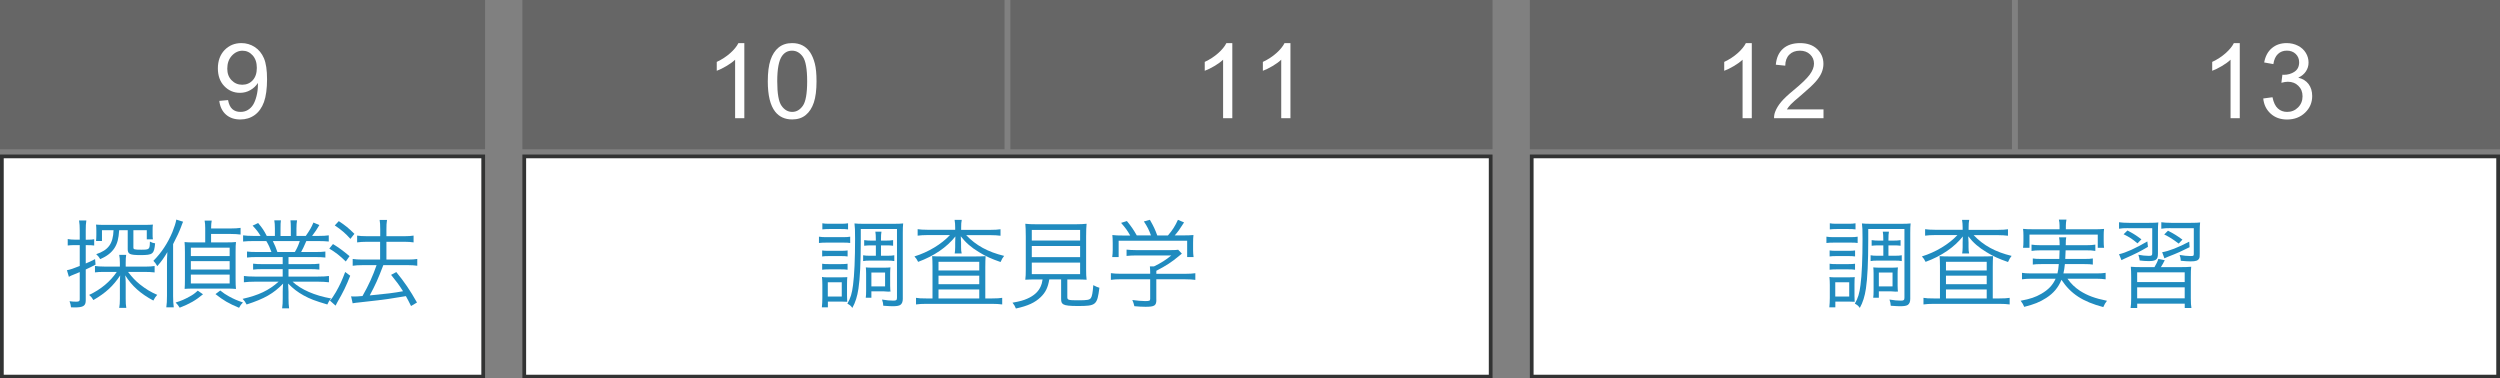 <?xml version="1.0" encoding="UTF-8"?><svg id="_イヤー_1" xmlns="http://www.w3.org/2000/svg" viewBox="0 0 670 101.42"><rect x="0" y="0" width="670" height="101.42" fill="#808080" stroke="none"/><defs><style>.cls-1{fill:#fff;}.cls-2{fill:#666;}.cls-3{fill:#323333;}.cls-4{fill:#208bbf;}</style></defs><g><rect class="cls-1" x=".5" y="41.92" width="129" height="59"/><path class="cls-3" d="M129,42.42v58H1V42.42H129m1-1H0v60H130V41.42h0Z"/></g><g><path class="cls-4" d="M21.37,61.74c0-1.12-.05-1.82-.18-2.65h1.95c-.13,.78-.16,1.51-.16,2.6v2.55h.47c.86,0,1.25-.03,1.79-.13v1.69c-.6-.08-1.01-.1-1.77-.1h-.49v4.91c.88-.36,1.33-.57,2.5-1.17l.13,1.48c-1.09,.57-1.4,.73-2.63,1.3v8.27c0,1.48-.65,1.9-2.99,1.9-.23,0-.47,0-.96-.03-.08-.7-.16-.96-.39-1.64,.68,.1,1.14,.13,1.82,.13s.91-.16,.91-.6v-7.33q-.39,.16-1.38,.57c-.81,.31-1.2,.49-1.53,.7l-.52-1.77c.99-.21,1.56-.39,3.43-1.14v-5.59h-1.3c-.73,0-1.33,.03-1.92,.1v-1.72c.62,.1,1.2,.16,1.95,.16h1.27v-2.5Zm6.45,11.13c-.99,0-1.64,.03-2.37,.13v-1.72c.7,.1,1.35,.16,2.47,.16h4.21v-.88c0-1.07-.05-1.59-.18-2.26h1.87c-.1,.6-.13,1.12-.13,2.11v1.04h5.38c.99,0,1.64-.05,2.37-.16v1.72c-.81-.1-1.48-.13-2.31-.13h-4.81c1.14,1.48,1.95,2.34,3.17,3.33,1.61,1.27,2.89,2.05,4.65,2.81-.47,.52-.68,.83-1.04,1.53-3.43-1.82-5.77-3.93-7.54-6.76,.1,.78,.13,1.3,.13,2.21v4.11c0,1.12,.03,1.66,.16,2.39h-1.9c.13-.73,.18-1.33,.18-2.42v-4.13c0-.78,.03-1.35,.08-2.13-1.87,2.83-3.87,4.68-7.18,6.6-.39-.65-.57-.88-1.14-1.38,3.12-1.46,5.62-3.54,7.41-6.16h-3.48Zm-.49-11.18v2.89h-1.59c.05-.57,.08-.96,.08-1.61v-1.14c0-.73-.03-1.12-.08-1.64,.6,.05,1.2,.08,2.29,.08h10.61c1.09,0,1.72-.03,2.34-.08-.08,.49-.08,.83-.08,1.61v.88c0,.68,0,.99,.08,1.46h-1.64v-2.44h-3.59v4.65c0,.49,.29,.57,2.08,.57,2.24,0,2.31-.08,2.34-2.18,.55,.29,.86,.39,1.4,.47-.26,2.89-.6,3.15-3.93,3.15-2.83,0-3.41-.26-3.41-1.59v-5.07h-2.29c-.16,2.31-.47,3.51-1.25,4.76-.81,1.25-2,2.18-3.82,2.99-.36-.6-.62-.91-1.09-1.33,3.28-1.09,4.52-2.81,4.65-6.42h-3.12Z"/><path class="cls-4" d="M44.75,70.73c0-1.12,.03-2,.1-3.17-.86,1.48-1.48,2.37-2.7,3.77-.44-.75-.52-.88-1.04-1.43,2.18-2.21,3.82-4.68,5.1-7.72,.52-1.3,.91-2.52,1.04-3.33l1.82,.57c-.18,.42-.29,.65-.55,1.4-.42,1.14-1.12,2.68-2.13,4.6v13.91c0,1.2,.05,2.08,.18,3.04h-2c.13-.94,.18-1.72,.18-3.12v-8.53Zm9.65,8.14c-2,1.66-3.51,2.52-6.24,3.59-.44-.68-.65-.94-1.09-1.38,1.64-.52,2.39-.86,3.72-1.59,.96-.52,1.35-.81,2.21-1.59l1.4,.96Zm6.29-13.91c1.33,0,1.82-.03,2.55-.1-.08,.68-.1,1.38-.1,2.65v7.28c0,1.22,.03,1.92,.1,2.65-.81-.08-1.35-.1-2.5-.1h-8.84c-1.14,0-1.87,.03-2.42,.08,.05-.62,.08-1.43,.08-2.65v-7.25c0-1.22-.03-1.95-.1-2.65,.7,.08,1.25,.1,2.47,.1h3.07v-3.82c0-.81-.05-1.46-.16-2.03h1.9c-.1,.57-.16,1.14-.16,1.98v.13h5.2c1.04,0,2.03-.05,2.7-.16v1.79c-.78-.1-1.61-.16-2.68-.16h-5.23v2.26h4.11Zm-9.54,3.67h10.4v-2.26h-10.4v2.26Zm0,3.61h10.4v-2.26h-10.4v2.26Zm0,3.72h10.4v-2.37h-10.4v2.37Zm7.88,1.9c.96,.75,1.38,1.04,2.31,1.56,1.35,.73,2.11,1.07,3.77,1.64-.49,.49-.68,.75-1.04,1.43-2.81-1.17-4.21-2-6.32-3.67l1.27-.96Z"/><path class="cls-4" d="M68.98,68.89c-1.27,0-1.98,.03-2.78,.13v-1.61c.73,.1,1.43,.13,2.78,.13h3.77c-.36-1.01-.75-1.9-1.38-2.94h-3.28c-1.3,0-2.18,.05-2.94,.13v-1.66c.75,.1,1.56,.16,2.89,.16h1.79c-.52-.91-1.12-1.69-2.13-2.76l1.48-.7c1.17,1.4,1.61,2.08,2.31,3.46h2.18v-2c0-.88-.05-1.61-.16-2.18h1.77c-.08,.52-.1,1.12-.1,2.16v2.03h2.76v-2.03c0-.96-.03-1.66-.1-2.16h1.77c-.1,.55-.16,1.27-.16,2.18v2h2.5c1.12-1.61,1.53-2.34,2.05-3.59l1.59,.68c-.78,1.33-1.01,1.64-1.95,2.91h1.56c1.35,0,2.18-.05,2.91-.16v1.66c-.75-.08-1.64-.13-2.94-.13h-3.07c-.62,1.43-.94,2.11-1.4,2.94h3.69c1.35,0,2.05-.03,2.81-.13v1.61c-.81-.1-1.51-.13-2.81-.13h-7.07v1.9h5.46c1.3,0,2.11-.03,2.81-.13v1.59c-.78-.1-1.51-.13-2.81-.13h-5.46v2h7.88c1.48,0,2.26-.05,2.96-.16v1.69c-.91-.1-1.79-.16-2.94-.16h-6.81c2.24,2.11,5.93,3.72,10.32,4.5-.47,.57-.7,.91-1.01,1.61-3.38-1.01-4.58-1.46-6.37-2.44-1.56-.86-2.81-1.82-4.13-3.17,.08,1.17,.1,1.64,.1,2.21v1.74c0,1.12,.05,1.92,.16,2.7h-1.87c.13-.83,.16-1.64,.16-2.73v-1.72c0-.6,.03-1.17,.1-2.18-2.55,2.65-5.02,4.06-9.78,5.59-.34-.68-.6-1.01-1.07-1.51,4.29-.96,7.07-2.29,9.65-4.6h-6.37c-1.17,0-2.03,.05-2.94,.16v-1.69c.73,.1,1.51,.16,2.94,.16h7.46v-2h-5.15c-1.27,0-2.03,.03-2.78,.13v-1.59c.73,.1,1.53,.13,2.78,.13h5.15v-1.9h-6.79Zm10.04-1.35c.57-.96,.91-1.69,1.33-2.94h-7.23c.6,1.25,.81,1.72,1.22,2.94h4.68Z"/><path class="cls-4" d="M89.23,65.4c1.69,1.04,2.57,1.69,4.45,3.25l-1.01,1.43c-1.56-1.53-2.65-2.39-4.42-3.46l.99-1.22Zm4.63,8.5c-1.09,2.76-1.87,4.37-3.41,7.02-.16,.26-.23,.44-.52,.99l-1.51-1.35c.52-.55,.94-1.14,1.59-2.26,1.07-1.9,1.61-3.04,2.5-5.41l1.35,1.01Zm-3.07-14.64c1.72,1.12,2.73,1.95,4.19,3.41l-1.07,1.35c-1.3-1.46-2.44-2.44-4.19-3.61l1.07-1.14Zm7.44,5.54c-.94,0-1.82,.05-2.52,.16v-1.82c.65,.1,1.46,.16,2.55,.16h3.64v-1.79c0-1.25-.05-1.98-.16-2.57h1.98c-.13,.75-.16,1.43-.16,2.57v1.79h4.94c.96,0,1.64-.05,2.34-.16v1.82c-.7-.1-1.35-.16-2.31-.16h-4.97v4.76h5.88c1.01,0,1.69-.05,2.39-.16v1.82c-.7-.1-1.43-.16-2.37-.16h-6.73c-1.51,3.93-2.05,5.12-3.64,8.11,4.55-.44,6.37-.65,8.92-1.12-1.09-1.74-1.69-2.52-3.2-4.39l1.4-.75c2.26,2.78,3.61,4.76,5.54,8.16l-1.59,.94c-.68-1.35-.88-1.77-1.38-2.65q-2.05,.36-4.68,.75-1.9,.29-7.59,.91c-1.07,.1-1.43,.16-2,.26l-.42-1.87c.39,.05,.6,.05,.88,.05,.49,0,1.14-.03,2.18-.13,1.72-3.04,2.78-5.41,3.77-8.27h-3.85c-.96,0-1.82,.05-2.55,.16v-1.82c.7,.1,1.48,.16,2.57,.16h4.78v-4.76h-3.67Z"/></g><rect class="cls-2" width="130" height="40"/><path class="cls-1" d="M58.75,27.04l2.37-.22c.2,1.11,.58,1.92,1.15,2.42,.56,.5,1.29,.75,2.17,.75,.76,0,1.42-.17,1.99-.52,.57-.35,1.04-.81,1.4-1.39,.36-.58,.67-1.36,.92-2.34s.37-1.99,.37-3.01c0-.11,0-.27-.01-.49-.49,.78-1.16,1.42-2.02,1.91-.85,.49-1.78,.73-2.77,.73-1.66,0-3.06-.6-4.21-1.8s-1.72-2.79-1.72-4.76,.6-3.67,1.8-4.91c1.2-1.24,2.7-1.86,4.5-1.86,1.3,0,2.5,.35,3.58,1.05,1.08,.7,1.9,1.7,2.46,3s.84,3.18,.84,5.64-.28,4.6-.83,6.12c-.56,1.52-1.38,2.67-2.48,3.47-1.1,.79-2.39,1.19-3.86,1.19-1.57,0-2.85-.44-3.84-1.31-.99-.87-1.59-2.09-1.79-3.67Zm10.08-8.85c0-1.41-.38-2.53-1.13-3.36-.75-.83-1.66-1.24-2.71-1.24s-2.05,.45-2.86,1.34c-.81,.89-1.22,2.05-1.22,3.47,0,1.28,.38,2.31,1.16,3.11,.77,.8,1.72,1.2,2.85,1.2s2.08-.4,2.81-1.2c.73-.8,1.1-1.9,1.1-3.32Z"/><g><rect class="cls-1" x="140.5" y="41.92" width="259" height="59"/><path class="cls-3" d="M399,42.42v58H141V42.42H399m1-1H140v60H400V41.42h0Z"/></g><g><path class="cls-4" d="M219.48,63.43c.65,.1,1.09,.13,2.08,.13h4.21c1.07,0,1.53-.03,2.08-.13v1.69c-.55-.08-.96-.1-1.9-.1h-4.39c-.91,0-1.48,.03-2.08,.1v-1.69Zm.78,18.93c.08-.75,.13-1.66,.13-2.52v-3.48c0-.83-.03-1.4-.1-2.13,.44,.08,.75,.1,1.66,.1h3.56l.68-.03h.34c.13,0,.26,0,.55-.03-.05,.42-.08,.83-.08,2v3.02c0,.75,.03,1.25,.05,1.59-.29-.03-.78-.05-1.46-.05h-3.72v1.53h-1.61Zm.08-15.24c.47,.08,.94,.1,1.77,.1h3.33c.83,0,1.22-.03,1.72-.1v1.61c-.57-.08-.94-.1-1.72-.1h-3.33c-.83,0-1.25,.03-1.77,.1v-1.61Zm0,3.56c.49,.08,.86,.1,1.77,.1h3.3c.88,0,1.25-.03,1.74-.1v1.61c-.55-.08-.96-.1-1.74-.1h-3.33c-.78,0-1.27,.03-1.74,.1v-1.61Zm.05-10.84c.57,.1,.96,.13,1.87,.13h3.15c.88,0,1.3-.03,1.87-.13v1.64c-.52-.08-1.12-.1-1.87-.1h-3.15c-.78,0-1.3,.03-1.87,.1v-1.64Zm1.46,19.63h3.74v-3.82h-3.74v3.82Zm20.1,.62c0,.78-.23,1.35-.68,1.64-.36,.23-.99,.34-2.05,.34-.57,0-.91-.03-2.5-.13-.05-.7-.1-.96-.34-1.66,1.27,.21,2.13,.29,3.07,.29,.75,0,.94-.16,.94-.78v-18.41h-9.7v3.04c0,5.72-.21,10.25-.62,12.9-.31,2.11-.83,3.74-1.64,5.2-.44-.6-.62-.75-1.33-1.14,.86-1.53,1.22-2.68,1.51-4.97,.36-2.7,.55-7.07,.55-12.4,0-2.44-.03-3.07-.16-4.13,.7,.08,1.27,.1,2.52,.1h8.01c1.3,0,1.85-.03,2.52-.1-.08,.68-.1,1.35-.1,2.55v17.68Zm-8.5-14.33c-.75,0-1.25,.03-1.85,.1v-1.51c.68,.1,1.17,.13,1.82,.13h1.3v-.36c0-.96-.03-1.43-.13-2.03h1.64c-.1,.57-.13,1.07-.13,2.05v.34h1.35c.81,0,1.27-.03,1.9-.13v1.51c-.55-.08-1.01-.1-1.9-.1h-1.35v2.78h1.72c.86,0,1.3-.03,1.85-.13v1.56c-.57-.1-.96-.13-1.82-.13h-4.76c-.78,0-1.2,.03-1.77,.13v-1.56c.55,.1,.99,.13,1.77,.13h1.64v-2.78h-1.27Zm5.12,11c0,.62,.03,1.01,.08,1.4-.08-.03-.16-.03-.18-.03,0,0-.16,0-.34,.03h-.1q-.18,0-1.22-.08h-3.28v1.72h-1.51c.08-.47,.1-1.07,.1-1.98v-4.47c0-.7-.03-1.2-.08-1.69,.55,.05,1.04,.08,1.79,.08h2.96c.88,0,1.4-.03,1.85-.08-.05,.47-.08,.91-.08,1.61v3.48Zm-5.04,0h3.67v-3.72h-3.67v3.72Z"/><path class="cls-4" d="M255.99,61.01c0-.88-.05-1.43-.16-2.08h1.92c-.13,.6-.16,1.14-.16,2.05v.62h7.9c1.12,0,1.92-.05,2.65-.16v1.74c-.83-.1-1.59-.16-2.65-.16h-6.55c2.65,2.78,5.82,4.5,10.17,5.56-.44,.57-.55,.75-.96,1.64-2.42-.83-3.98-1.53-5.75-2.63-2.11-1.27-3.54-2.5-4.91-4.26,.05,.75,.08,1.3,.08,1.66v1.27c0,.68,.03,1.17,.16,1.66h-1.87c.08-.47,.13-1.01,.13-1.69v-1.25c0-.47,.03-1.01,.05-1.61-2.29,2.89-5.69,5.23-9.98,6.81-.29-.6-.55-.99-.99-1.46,3.67-1.12,7.25-3.28,9.52-5.72h-6.06c-1.04,0-1.79,.05-2.6,.16v-1.74c.65,.1,1.51,.16,2.68,.16h7.38v-.6Zm-6.08,10.27c0-1.09-.03-1.77-.1-2.63,.7,.05,1.53,.08,2.7,.08h8.74c1.2,0,2.11-.03,2.89-.08-.05,.81-.08,1.72-.08,2.91v8.42h1.85c1.27,0,1.98-.05,2.68-.16v1.77c-.75-.1-1.61-.16-2.76-.16h-17.58c-1.17,0-2,.05-2.76,.16v-1.77c.68,.13,1.43,.16,2.7,.16h1.72v-8.71Zm1.61,1.2h10.92v-2.31h-10.92v2.31Zm0,3.69h10.92v-2.29h-10.92v2.29Zm0,3.82h10.92v-2.42h-10.92v2.42Z"/><path class="cls-4" d="M277.72,74.89c-1.46,0-2.13,.03-2.94,.08,.1-.81,.13-1.53,.13-2.73v-8.81c0-1.51-.05-2.89-.13-3.46,.86,.1,1.66,.13,2.78,.13h10.87c1.07,0,2.03-.05,2.78-.13-.08,.55-.13,2-.13,3.46v8.81c0,1.22,.03,1.95,.13,2.73-.73-.05-1.51-.08-2.91-.08h-2.26v4.71c0,.81,.26,.88,2.91,.88,2.47,0,3.07-.1,3.43-.65,.29-.44,.47-1.38,.62-3.41,.73,.39,1.12,.55,1.64,.7-.6,4.65-.88,4.89-5.82,4.89-2.13,0-3.3-.13-3.82-.44-.47-.29-.62-.62-.62-1.46v-5.23h-3.17c-.36,2.16-.99,3.48-2.29,4.73-1.53,1.48-3.43,2.37-6.66,3.07-.26-.65-.47-1.01-.91-1.56,1.98-.36,2.89-.6,3.98-1.09,1.79-.78,3.02-1.92,3.61-3.35,.23-.55,.29-.73,.47-1.79h-1.69Zm-1.2-10.43h12.95v-2.83h-12.95v2.83Zm0,4.45h12.95v-2.99h-12.95v2.99Zm0,4.55h12.95v-3.09h-12.95v3.09Z"/><path class="cls-4" d="M309.91,80.3c0,1.61-.49,1.92-2.91,1.92-.73,0-2.08-.05-2.99-.16-.18-.75-.29-1.09-.55-1.66,1.33,.18,2.55,.29,3.41,.29,1.2,0,1.38-.08,1.38-.62v-5.23h-7.8c-1.14,0-1.95,.05-2.73,.16v-1.79c.75,.1,1.59,.16,2.7,.16h7.83v-.44c0-.52-.03-.99-.08-1.53h1.09c1.79-.86,3.28-1.79,4.65-2.94h-9.52c-.88,0-1.77,.05-2.47,.13v-1.69c.73,.08,1.56,.13,2.52,.13h9.39c.96,0,1.48-.03,1.92-.1l.99,1.04q-.34,.26-.91,.75c-1.74,1.46-3.35,2.52-5.93,3.85v.81h7.72c1.17,0,2-.05,2.73-.16v1.79c-.73-.1-1.61-.16-2.76-.16h-7.7v5.46Zm-7.02-17.19c-.75-1.33-1.22-1.98-2.44-3.38l1.56-.49c1.2,1.48,1.74,2.26,2.65,3.85h3.8c-.49-1.38-.99-2.39-1.9-3.74l1.61-.44c.99,1.72,1.4,2.6,1.98,4.19h2.86c1.22-1.4,1.92-2.52,2.68-4.19l1.64,.7c-1.09,1.74-1.64,2.5-2.5,3.48h2.03c1.51,0,2.08-.03,2.99-.1-.08,.68-.1,1.2-.1,2.16v1.92c0,.6,.05,1.22,.13,1.82h-1.72v-4.37h-18.36v4.37h-1.72c.08-.6,.13-1.17,.13-1.82v-1.92c0-.96-.03-1.48-.1-2.16,.96,.1,1.53,.13,2.96,.13h1.82Z"/></g><rect class="cls-2" x="140" width="129.21" height="40"/><rect class="cls-2" x="270.79" width="129.21" height="40"/><g><path class="cls-1" d="M199.47,31.68h-2.46V16c-.59,.57-1.37,1.13-2.33,1.7-.96,.57-1.83,.99-2.59,1.27v-2.38c1.38-.65,2.58-1.43,3.61-2.35,1.03-.92,1.76-1.81,2.19-2.68h1.59V31.68Z"/><path class="cls-1" d="M205.77,21.79c0-2.37,.24-4.28,.73-5.72,.49-1.44,1.21-2.56,2.17-3.34,.96-.78,2.17-1.18,3.63-1.18,1.08,0,2.02,.22,2.83,.65,.81,.43,1.48,1.06,2.01,1.87,.53,.82,.94,1.81,1.24,2.98,.3,1.17,.45,2.75,.45,4.74,0,2.35-.24,4.25-.72,5.69-.48,1.44-1.21,2.56-2.17,3.35-.96,.79-2.18,1.18-3.64,1.18-1.93,0-3.45-.69-4.55-2.08-1.32-1.67-1.98-4.38-1.98-8.15Zm2.53,0c0,3.29,.38,5.48,1.16,6.57,.77,1.09,1.72,1.63,2.85,1.63s2.08-.55,2.85-1.64c.77-1.09,1.16-3.28,1.16-6.56s-.39-5.49-1.16-6.58c-.77-1.08-1.73-1.63-2.88-1.63s-2.03,.48-2.71,1.44c-.85,1.22-1.27,3.48-1.27,6.77Z"/></g><g><path class="cls-1" d="M330.25,31.68h-2.46V16c-.59,.57-1.37,1.13-2.33,1.7-.96,.57-1.83,.99-2.59,1.27v-2.38c1.38-.65,2.58-1.43,3.61-2.35,1.03-.92,1.76-1.81,2.19-2.68h1.59V31.68Z"/><path class="cls-1" d="M345.83,31.68h-2.46V16c-.59,.57-1.37,1.13-2.33,1.7-.96,.57-1.83,.99-2.59,1.27v-2.38c1.38-.65,2.58-1.43,3.61-2.35,1.03-.92,1.76-1.81,2.19-2.68h1.59V31.68Z"/></g><g><rect class="cls-1" x="410.5" y="41.92" width="259" height="59"/><path class="cls-3" d="M669,42.42v58H411V42.42h258m1-1H410v60h260V41.42h0Z"/></g><g><path class="cls-4" d="M489.48,63.43c.65,.1,1.09,.13,2.08,.13h4.21c1.07,0,1.53-.03,2.08-.13v1.69c-.55-.08-.96-.1-1.9-.1h-4.39c-.91,0-1.48,.03-2.08,.1v-1.69Zm.78,18.93c.08-.75,.13-1.66,.13-2.52v-3.48c0-.83-.03-1.4-.1-2.13,.44,.08,.75,.1,1.66,.1h3.56l.68-.03h.34c.13,0,.26,0,.55-.03-.05,.42-.08,.83-.08,2v3.02c0,.75,.03,1.25,.05,1.59-.29-.03-.78-.05-1.46-.05h-3.72v1.53h-1.61Zm.08-15.24c.47,.08,.94,.1,1.77,.1h3.33c.83,0,1.22-.03,1.72-.1v1.61c-.57-.08-.94-.1-1.72-.1h-3.33c-.83,0-1.25,.03-1.77,.1v-1.61Zm0,3.56c.49,.08,.86,.1,1.77,.1h3.3c.88,0,1.25-.03,1.74-.1v1.61c-.55-.08-.96-.1-1.74-.1h-3.33c-.78,0-1.27,.03-1.74,.1v-1.61Zm.05-10.84c.57,.1,.96,.13,1.87,.13h3.15c.88,0,1.3-.03,1.87-.13v1.64c-.52-.08-1.12-.1-1.87-.1h-3.15c-.78,0-1.3,.03-1.87,.1v-1.64Zm1.46,19.63h3.74v-3.82h-3.74v3.82Zm20.1,.62c0,.78-.23,1.35-.68,1.64-.36,.23-.99,.34-2.05,.34-.57,0-.91-.03-2.5-.13-.05-.7-.1-.96-.34-1.66,1.27,.21,2.13,.29,3.07,.29,.75,0,.94-.16,.94-.78v-18.41h-9.7v3.04c0,5.72-.21,10.25-.62,12.9-.31,2.11-.83,3.74-1.64,5.2-.44-.6-.62-.75-1.33-1.14,.86-1.53,1.22-2.68,1.51-4.97,.36-2.7,.55-7.07,.55-12.4,0-2.44-.03-3.07-.16-4.13,.7,.08,1.27,.1,2.52,.1h8.01c1.3,0,1.85-.03,2.52-.1-.08,.68-.1,1.35-.1,2.55v17.68Zm-8.5-14.33c-.75,0-1.25,.03-1.85,.1v-1.51c.68,.1,1.17,.13,1.82,.13h1.3v-.36c0-.96-.03-1.43-.13-2.03h1.64c-.1,.57-.13,1.07-.13,2.05v.34h1.35c.81,0,1.27-.03,1.9-.13v1.51c-.55-.08-1.01-.1-1.9-.1h-1.35v2.78h1.72c.86,0,1.3-.03,1.85-.13v1.56c-.57-.1-.96-.13-1.82-.13h-4.76c-.78,0-1.2,.03-1.77,.13v-1.56c.55,.1,.99,.13,1.77,.13h1.64v-2.78h-1.27Zm5.12,11c0,.62,.03,1.01,.08,1.4-.08-.03-.16-.03-.18-.03,0,0-.16,0-.34,.03h-.1q-.18,0-1.22-.08h-3.28v1.72h-1.51c.08-.47,.1-1.07,.1-1.98v-4.47c0-.7-.03-1.2-.08-1.69,.55,.05,1.04,.08,1.79,.08h2.96c.88,0,1.4-.03,1.85-.08-.05,.47-.08,.91-.08,1.61v3.48Zm-5.04,0h3.67v-3.72h-3.67v3.72Z"/><path class="cls-4" d="M525.99,61.01c0-.88-.05-1.43-.16-2.08h1.92c-.13,.6-.16,1.14-.16,2.05v.62h7.9c1.12,0,1.92-.05,2.65-.16v1.74c-.83-.1-1.59-.16-2.65-.16h-6.55c2.65,2.78,5.82,4.5,10.17,5.56-.44,.57-.55,.75-.96,1.64-2.42-.83-3.98-1.53-5.75-2.63-2.11-1.27-3.54-2.5-4.91-4.26,.05,.75,.08,1.3,.08,1.66v1.27c0,.68,.03,1.17,.16,1.66h-1.87c.08-.47,.13-1.01,.13-1.69v-1.25c0-.47,.03-1.01,.05-1.61-2.29,2.89-5.69,5.23-9.98,6.81-.29-.6-.55-.99-.99-1.46,3.67-1.12,7.25-3.28,9.52-5.72h-6.06c-1.04,0-1.79,.05-2.6,.16v-1.74c.65,.1,1.51,.16,2.68,.16h7.38v-.6Zm-6.08,10.27c0-1.09-.03-1.77-.1-2.63,.7,.05,1.53,.08,2.7,.08h8.74c1.2,0,2.11-.03,2.89-.08-.05,.81-.08,1.72-.08,2.91v8.42h1.85c1.27,0,1.98-.05,2.68-.16v1.77c-.75-.1-1.61-.16-2.76-.16h-17.58c-1.17,0-2,.05-2.76,.16v-1.77c.68,.13,1.43,.16,2.7,.16h1.72v-8.71Zm1.61,1.2h10.92v-2.31h-10.92v2.31Zm0,3.69h10.92v-2.29h-10.92v2.29Zm0,3.82h10.92v-2.42h-10.92v2.42Z"/><path class="cls-4" d="M554.09,74.71c1.01,1.4,2,2.34,3.38,3.25,1.98,1.25,3.98,2,7.2,2.65-.42,.52-.7,1.01-.99,1.69-5.51-1.46-8.71-3.54-11.21-7.31-.86,2.08-2.11,3.59-4.08,4.86-1.74,1.12-3.3,1.74-5.9,2.39-.26-.65-.44-.94-.96-1.64,2.63-.49,3.98-.96,5.56-1.87,1.87-1.09,3.02-2.29,3.82-4.03h-6.6c-.94,0-1.64,.05-2.42,.16v-1.74c.68,.1,1.3,.16,2.39,.16h7.12c.18-.83,.26-1.25,.36-2.5h-4.71c-1.09,0-1.66,.03-2.26,.13v-1.64c.68,.1,1.12,.13,2.26,.13h4.84c.05-1.01,.05-1.3,.08-2.31h-5.02c-1.09,0-1.79,.05-2.5,.16v-1.69c.68,.1,1.35,.16,2.5,.16h5.04c-.03-1.2-.03-1.53-.16-2.11h1.92c-.1,.47-.13,.91-.13,2.11h5.43c1.17,0,1.82-.05,2.5-.16v1.69c-.75-.13-1.4-.16-2.5-.16h-5.46c-.03,.83-.05,1.46-.1,2.31h5.15c1.14,0,1.56-.03,2.24-.13v1.64c-.62-.1-1.14-.13-2.24-.13h-5.25c-.13,1.12-.18,1.59-.39,2.5h8.89c1.09,0,1.74-.05,2.42-.16v1.74c-.78-.1-1.46-.16-2.44-.16h-7.8Zm-2.13-14.25c0-.6-.05-1.01-.18-1.61h2.03c-.1,.57-.16,1.01-.16,1.61v.99h7.64c1.09,0,1.77-.03,2.6-.1-.08,.55-.1,1.07-.1,1.74v1.53c0,.75,.03,1.27,.1,1.79h-1.69v-3.54h-18.3v3.54h-1.72c.08-.57,.1-1.01,.1-1.79v-1.51c0-.7-.03-1.22-.1-1.77,.83,.08,1.51,.1,2.63,.1h7.15v-.99Z"/><path class="cls-4" d="M570.37,61.14c-1.17,0-1.69,.03-2.47,.16v-1.74c.7,.1,1.51,.16,2.65,.16h5.38c1.3,0,2-.03,2.5-.1-.08,.68-.1,1.27-.1,2.52v5.8c0,.99-.16,1.4-.6,1.69-.44,.26-.88,.34-1.92,.34-.73,0-1.56-.05-2.37-.16-.08-.57-.18-.99-.36-1.53,.99,.18,1.92,.29,2.81,.29,.78,0,.91-.1,.91-.75v-6.66h-6.42Zm5.28,5.02c-2.29,1.33-3.25,1.82-6.19,3.12-.36,.16-.57,.26-.91,.44l-.65-1.59c1.79-.39,4.5-1.61,7.59-3.43l.16,1.46Zm-2.81-.94c-1.27-1.09-2.08-1.64-3.72-2.44l1.04-1.01c1.56,.83,2.29,1.27,3.74,2.37l-1.07,1.09Zm11.54,6.37c1.3,0,2.05-.03,2.86-.1-.08,.83-.1,1.3-.1,2.89v5.49c0,1.3,.05,2.03,.16,2.68h-1.79v-1.17h-12.74v1.17h-1.77c.1-.68,.16-1.4,.16-2.68v-5.49c0-1.51-.03-2-.1-2.89,.88,.08,1.56,.1,2.83,.1h3.51c.44-.7,.86-1.59,1.04-2.21l1.72,.36c-.47,.91-.62,1.17-1.04,1.85h5.28Zm-11.62,4h12.74v-2.6h-12.74v2.6Zm0,4.37h12.74v-2.96h-12.74v2.96Zm8.94-18.82c-1.14,0-1.69,.03-2.47,.16v-1.74c.73,.1,1.51,.16,2.65,.16h5.28c1.27,0,2-.03,2.47-.1-.08,.62-.1,1.35-.1,2.52v5.88c0,.86-.03,.96-.16,1.25-.31,.57-.88,.78-2.24,.78-.68,0-1.46-.05-2.68-.16-.03-.6-.1-.99-.31-1.56,1.14,.18,2,.29,2.81,.29,.96,0,.99-.03,.99-.75v-6.71h-6.24Zm5.12,5.1c-1.9,.96-3.3,1.61-5.67,2.52-.52,.21-.73,.29-1.09,.47l-.6-1.64c1.69-.26,4.34-1.27,7.25-2.83l.1,1.48Zm-2.94-.96c-1.48-1.12-2.39-1.72-3.87-2.44l1.01-1.01c1.61,.83,2.37,1.3,3.87,2.39l-1.01,1.07Z"/></g><rect class="cls-2" x="410" width="129.21" height="40"/><rect class="cls-2" x="540.79" width="129.21" height="40"/><g><path class="cls-1" d="M469.47,31.68h-2.46V16c-.59,.57-1.37,1.13-2.33,1.7-.96,.57-1.83,.99-2.59,1.27v-2.38c1.38-.65,2.58-1.43,3.61-2.35,1.03-.92,1.76-1.81,2.19-2.68h1.59V31.68Z"/><path class="cls-1" d="M488.7,29.31v2.37h-13.25c-.02-.59,.08-1.16,.29-1.71,.34-.9,.88-1.79,1.62-2.67,.74-.88,1.82-1.89,3.22-3.04,2.18-1.79,3.65-3.2,4.42-4.25,.77-1.04,1.15-2.03,1.15-2.96,0-.98-.35-1.8-1.05-2.47s-1.61-1-2.73-1c-1.19,0-2.13,.36-2.84,1.07s-1.07,1.7-1.08,2.95l-2.53-.26c.17-1.89,.82-3.32,1.96-4.31,1.13-.99,2.65-1.48,4.55-1.48s3.45,.53,4.57,1.6,1.68,2.39,1.68,3.96c0,.8-.16,1.59-.49,2.37-.33,.77-.87,1.59-1.63,2.45-.76,.86-2.03,2.03-3.79,3.53-1.48,1.24-2.42,2.08-2.84,2.52-.42,.44-.77,.89-1.04,1.33h9.83Z"/></g><g><path class="cls-1" d="M600.25,31.68h-2.46V16c-.59,.57-1.37,1.13-2.33,1.7-.96,.57-1.83,.99-2.59,1.27v-2.38c1.38-.65,2.58-1.43,3.61-2.35,1.03-.92,1.76-1.81,2.19-2.68h1.59V31.68Z"/><path class="cls-1" d="M606.57,26.39l2.46-.33c.28,1.39,.76,2.4,1.44,3.01,.68,.62,1.51,.92,2.48,.92,1.16,0,2.13-.4,2.93-1.2,.8-.8,1.2-1.8,1.2-2.98s-.37-2.06-1.11-2.8c-.74-.73-1.68-1.1-2.82-1.1-.46,0-1.04,.09-1.74,.27l.27-2.16c.16,.02,.3,.03,.4,.03,1.05,0,1.99-.27,2.83-.82,.84-.55,1.26-1.39,1.26-2.53,0-.9-.31-1.65-.92-2.24-.61-.59-1.4-.89-2.37-.89s-1.75,.3-2.39,.9c-.64,.6-1.05,1.5-1.23,2.71l-2.46-.44c.3-1.65,.98-2.93,2.05-3.83,1.07-.91,2.39-1.36,3.98-1.36,1.09,0,2.1,.23,3.02,.7,.92,.47,1.62,1.11,2.11,1.92,.49,.81,.73,1.67,.73,2.58s-.23,1.65-.7,2.37-1.15,1.28-2.06,1.7c1.18,.27,2.11,.84,2.76,1.7s.98,1.94,.98,3.23c0,1.75-.64,3.23-1.91,4.45-1.28,1.22-2.89,1.83-4.84,1.83-1.76,0-3.22-.52-4.38-1.57-1.16-1.05-1.83-2.41-1.99-4.07Z"/></g></svg>